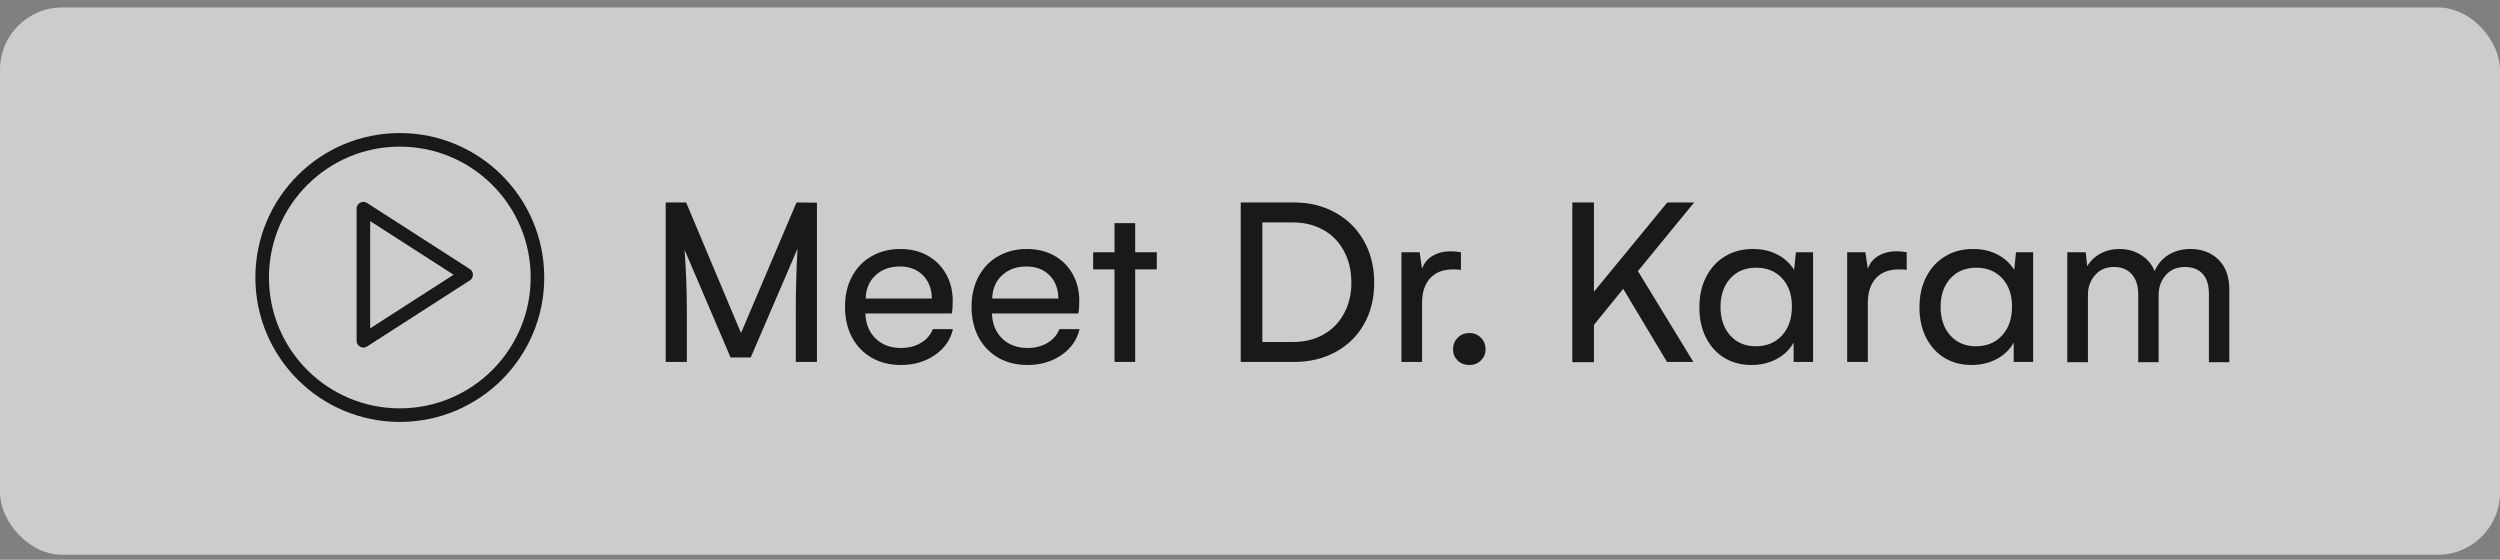 <svg width="201" height="45" viewBox="0 0 201 45" fill="none" xmlns="http://www.w3.org/2000/svg">
<rect x="0" y="0" width="201" height="45" fill="#808080" stroke="none"/>
<rect y="0.601" width="201" height="44" rx="5" fill="white" fill-opacity="0.6"/>
<g clip-path="url(#clip0_436_2)">
<path d="M29.218 16.779L37.476 22.088L29.218 27.397V16.779Z" stroke="#191919" stroke-width="1.091" stroke-linecap="round" stroke-linejoin="round"/>
</g>
<circle cx="32.145" cy="22.31" r="11.067" stroke="#191919" stroke-width="1.091"/>
<path d="M65.682 16.298V29.101H63.982V24.96C63.982 23.332 64.028 21.679 64.119 19.999L60.359 28.739H58.738L55.037 20.077C55.154 21.555 55.216 23.183 55.223 24.96V29.101H53.523V16.278H55.164L59.578 26.776L64.041 16.278L65.682 16.298ZM76.619 26.464C76.417 27.33 75.929 28.026 75.154 28.554C74.38 29.081 73.475 29.345 72.439 29.345C71.547 29.345 70.76 29.149 70.076 28.759C69.399 28.362 68.872 27.812 68.494 27.108C68.123 26.399 67.938 25.582 67.938 24.657C67.938 23.739 68.126 22.929 68.504 22.226C68.888 21.516 69.415 20.973 70.086 20.595C70.763 20.211 71.528 20.019 72.381 20.019C73.221 20.019 73.956 20.198 74.588 20.556C75.219 20.907 75.711 21.399 76.062 22.03C76.421 22.662 76.6 23.385 76.6 24.198C76.6 24.641 76.574 24.976 76.522 25.204H69.578C69.604 26.044 69.881 26.718 70.408 27.226C70.936 27.727 71.613 27.978 72.439 27.978C73.051 27.978 73.585 27.841 74.041 27.567C74.503 27.294 74.822 26.926 74.998 26.464H76.619ZM74.92 24.003C74.907 23.215 74.666 22.59 74.197 22.128C73.728 21.659 73.117 21.425 72.361 21.425C71.561 21.425 70.906 21.659 70.398 22.128C69.891 22.59 69.624 23.215 69.598 24.003H74.92ZM86.795 26.464C86.593 27.33 86.105 28.026 85.33 28.554C84.555 29.081 83.65 29.345 82.615 29.345C81.723 29.345 80.936 29.149 80.252 28.759C79.575 28.362 79.047 27.812 78.67 27.108C78.299 26.399 78.113 25.582 78.113 24.657C78.113 23.739 78.302 22.929 78.68 22.226C79.064 21.516 79.591 20.973 80.262 20.595C80.939 20.211 81.704 20.019 82.557 20.019C83.397 20.019 84.132 20.198 84.764 20.556C85.395 20.907 85.887 21.399 86.238 22.03C86.596 22.662 86.775 23.385 86.775 24.198C86.775 24.641 86.749 24.976 86.697 25.204H79.754C79.78 26.044 80.057 26.718 80.584 27.226C81.111 27.727 81.788 27.978 82.615 27.978C83.227 27.978 83.761 27.841 84.217 27.567C84.679 27.294 84.998 26.926 85.174 26.464H86.795ZM85.096 24.003C85.083 23.215 84.842 22.59 84.373 22.128C83.904 21.659 83.292 21.425 82.537 21.425C81.736 21.425 81.082 21.659 80.574 22.128C80.066 22.59 79.799 23.215 79.773 24.003H85.096ZM93.006 21.659H91.268V29.101H89.607V21.659H87.889V20.282H89.607V17.939H91.268V20.282H93.006V21.659ZM104.031 16.278C105.281 16.278 106.395 16.552 107.371 17.099C108.354 17.646 109.119 18.407 109.666 19.384C110.213 20.354 110.486 21.467 110.486 22.724C110.486 23.98 110.216 25.087 109.676 26.044C109.142 27.001 108.383 27.75 107.4 28.29C106.417 28.831 105.294 29.101 104.031 29.101H99.754V16.278H104.031ZM103.914 27.499C104.858 27.499 105.685 27.301 106.395 26.903C107.111 26.5 107.664 25.937 108.055 25.214C108.452 24.485 108.65 23.655 108.65 22.724C108.65 21.767 108.452 20.92 108.055 20.185C107.664 19.449 107.111 18.883 106.395 18.485C105.685 18.082 104.858 17.88 103.914 17.88H101.492V27.499H103.914ZM116.619 20.204C116.912 20.204 117.192 20.23 117.459 20.282V21.698C117.309 21.672 117.101 21.659 116.834 21.659C116.033 21.659 115.415 21.897 114.979 22.372C114.549 22.848 114.334 23.505 114.334 24.345V29.101H112.674V20.282H114.139L114.334 21.62C114.484 21.165 114.764 20.816 115.174 20.575C115.59 20.328 116.072 20.204 116.619 20.204ZM118.143 29.345C117.752 29.345 117.433 29.221 117.186 28.974C116.945 28.726 116.824 28.43 116.824 28.085C116.824 27.727 116.945 27.421 117.186 27.167C117.433 26.907 117.752 26.776 118.143 26.776C118.514 26.776 118.823 26.903 119.07 27.157C119.318 27.411 119.441 27.721 119.441 28.085C119.441 28.43 119.318 28.726 119.07 28.974C118.823 29.221 118.514 29.345 118.143 29.345ZM131.688 21.796L136.15 29.101H134.031L130.506 23.222L128.152 26.122V29.12H126.414V16.278H128.152V23.456L134.051 16.278H136.209L131.688 21.796ZM145.77 20.282V29.101H144.207V27.538C143.914 28.085 143.465 28.524 142.859 28.857C142.254 29.182 141.57 29.345 140.809 29.345C139.995 29.345 139.269 29.153 138.631 28.769C137.999 28.378 137.508 27.834 137.156 27.138C136.805 26.435 136.629 25.627 136.629 24.716C136.629 23.785 136.811 22.965 137.176 22.255C137.547 21.539 138.055 20.989 138.699 20.605C139.344 20.214 140.086 20.019 140.926 20.019C141.674 20.019 142.335 20.168 142.908 20.468C143.481 20.767 143.927 21.177 144.246 21.698L144.393 20.282H145.77ZM141.17 27.841C142.036 27.841 142.736 27.551 143.27 26.972C143.803 26.392 144.07 25.614 144.07 24.638C144.07 23.694 143.807 22.939 143.279 22.372C142.752 21.806 142.062 21.523 141.209 21.523C140.33 21.523 139.63 21.812 139.109 22.392C138.589 22.971 138.328 23.733 138.328 24.677C138.328 25.621 138.589 26.386 139.109 26.972C139.63 27.551 140.317 27.841 141.17 27.841ZM152.459 20.204C152.752 20.204 153.032 20.23 153.299 20.282V21.698C153.149 21.672 152.941 21.659 152.674 21.659C151.873 21.659 151.255 21.897 150.818 22.372C150.389 22.848 150.174 23.505 150.174 24.345V29.101H148.514V20.282H149.979L150.174 21.62C150.324 21.165 150.604 20.816 151.014 20.575C151.43 20.328 151.912 20.204 152.459 20.204ZM163.465 20.282V29.101H161.902V27.538C161.609 28.085 161.16 28.524 160.555 28.857C159.949 29.182 159.266 29.345 158.504 29.345C157.69 29.345 156.964 29.153 156.326 28.769C155.695 28.378 155.203 27.834 154.852 27.138C154.5 26.435 154.324 25.627 154.324 24.716C154.324 23.785 154.507 22.965 154.871 22.255C155.242 21.539 155.75 20.989 156.395 20.605C157.039 20.214 157.781 20.019 158.621 20.019C159.37 20.019 160.031 20.168 160.604 20.468C161.176 20.767 161.622 21.177 161.941 21.698L162.088 20.282H163.465ZM158.865 27.841C159.731 27.841 160.431 27.551 160.965 26.972C161.499 26.392 161.766 25.614 161.766 24.638C161.766 23.694 161.502 22.939 160.975 22.372C160.447 21.806 159.757 21.523 158.904 21.523C158.025 21.523 157.326 21.812 156.805 22.392C156.284 22.971 156.023 23.733 156.023 24.677C156.023 25.621 156.284 26.386 156.805 26.972C157.326 27.551 158.012 27.841 158.865 27.841ZM176.092 20.019C177.023 20.019 177.778 20.302 178.357 20.868C178.943 21.435 179.236 22.239 179.236 23.28V29.12H177.596V23.642C177.596 22.906 177.423 22.359 177.078 22.001C176.74 21.643 176.271 21.464 175.672 21.464C175.021 21.464 174.503 21.685 174.119 22.128C173.742 22.564 173.553 23.095 173.553 23.72V29.12H171.912V23.642C171.912 22.965 171.74 22.434 171.395 22.05C171.049 21.659 170.568 21.464 169.949 21.464C169.324 21.464 168.82 21.685 168.436 22.128C168.058 22.564 167.869 23.088 167.869 23.7V29.12H166.209V20.282H167.693L167.811 21.405C168.064 20.976 168.419 20.637 168.875 20.39C169.337 20.142 169.842 20.019 170.389 20.019C171.053 20.019 171.639 20.181 172.146 20.507C172.654 20.826 173.016 21.256 173.23 21.796C173.471 21.236 173.846 20.8 174.354 20.487C174.861 20.175 175.441 20.019 176.092 20.019Z" fill="#191919"/>
<defs>
<clipPath id="clip0_436_2">
<rect width="10.028" height="12.387" fill="white" transform="translate(28.517 16.116)"/>
</clipPath>
</defs>
</svg>
